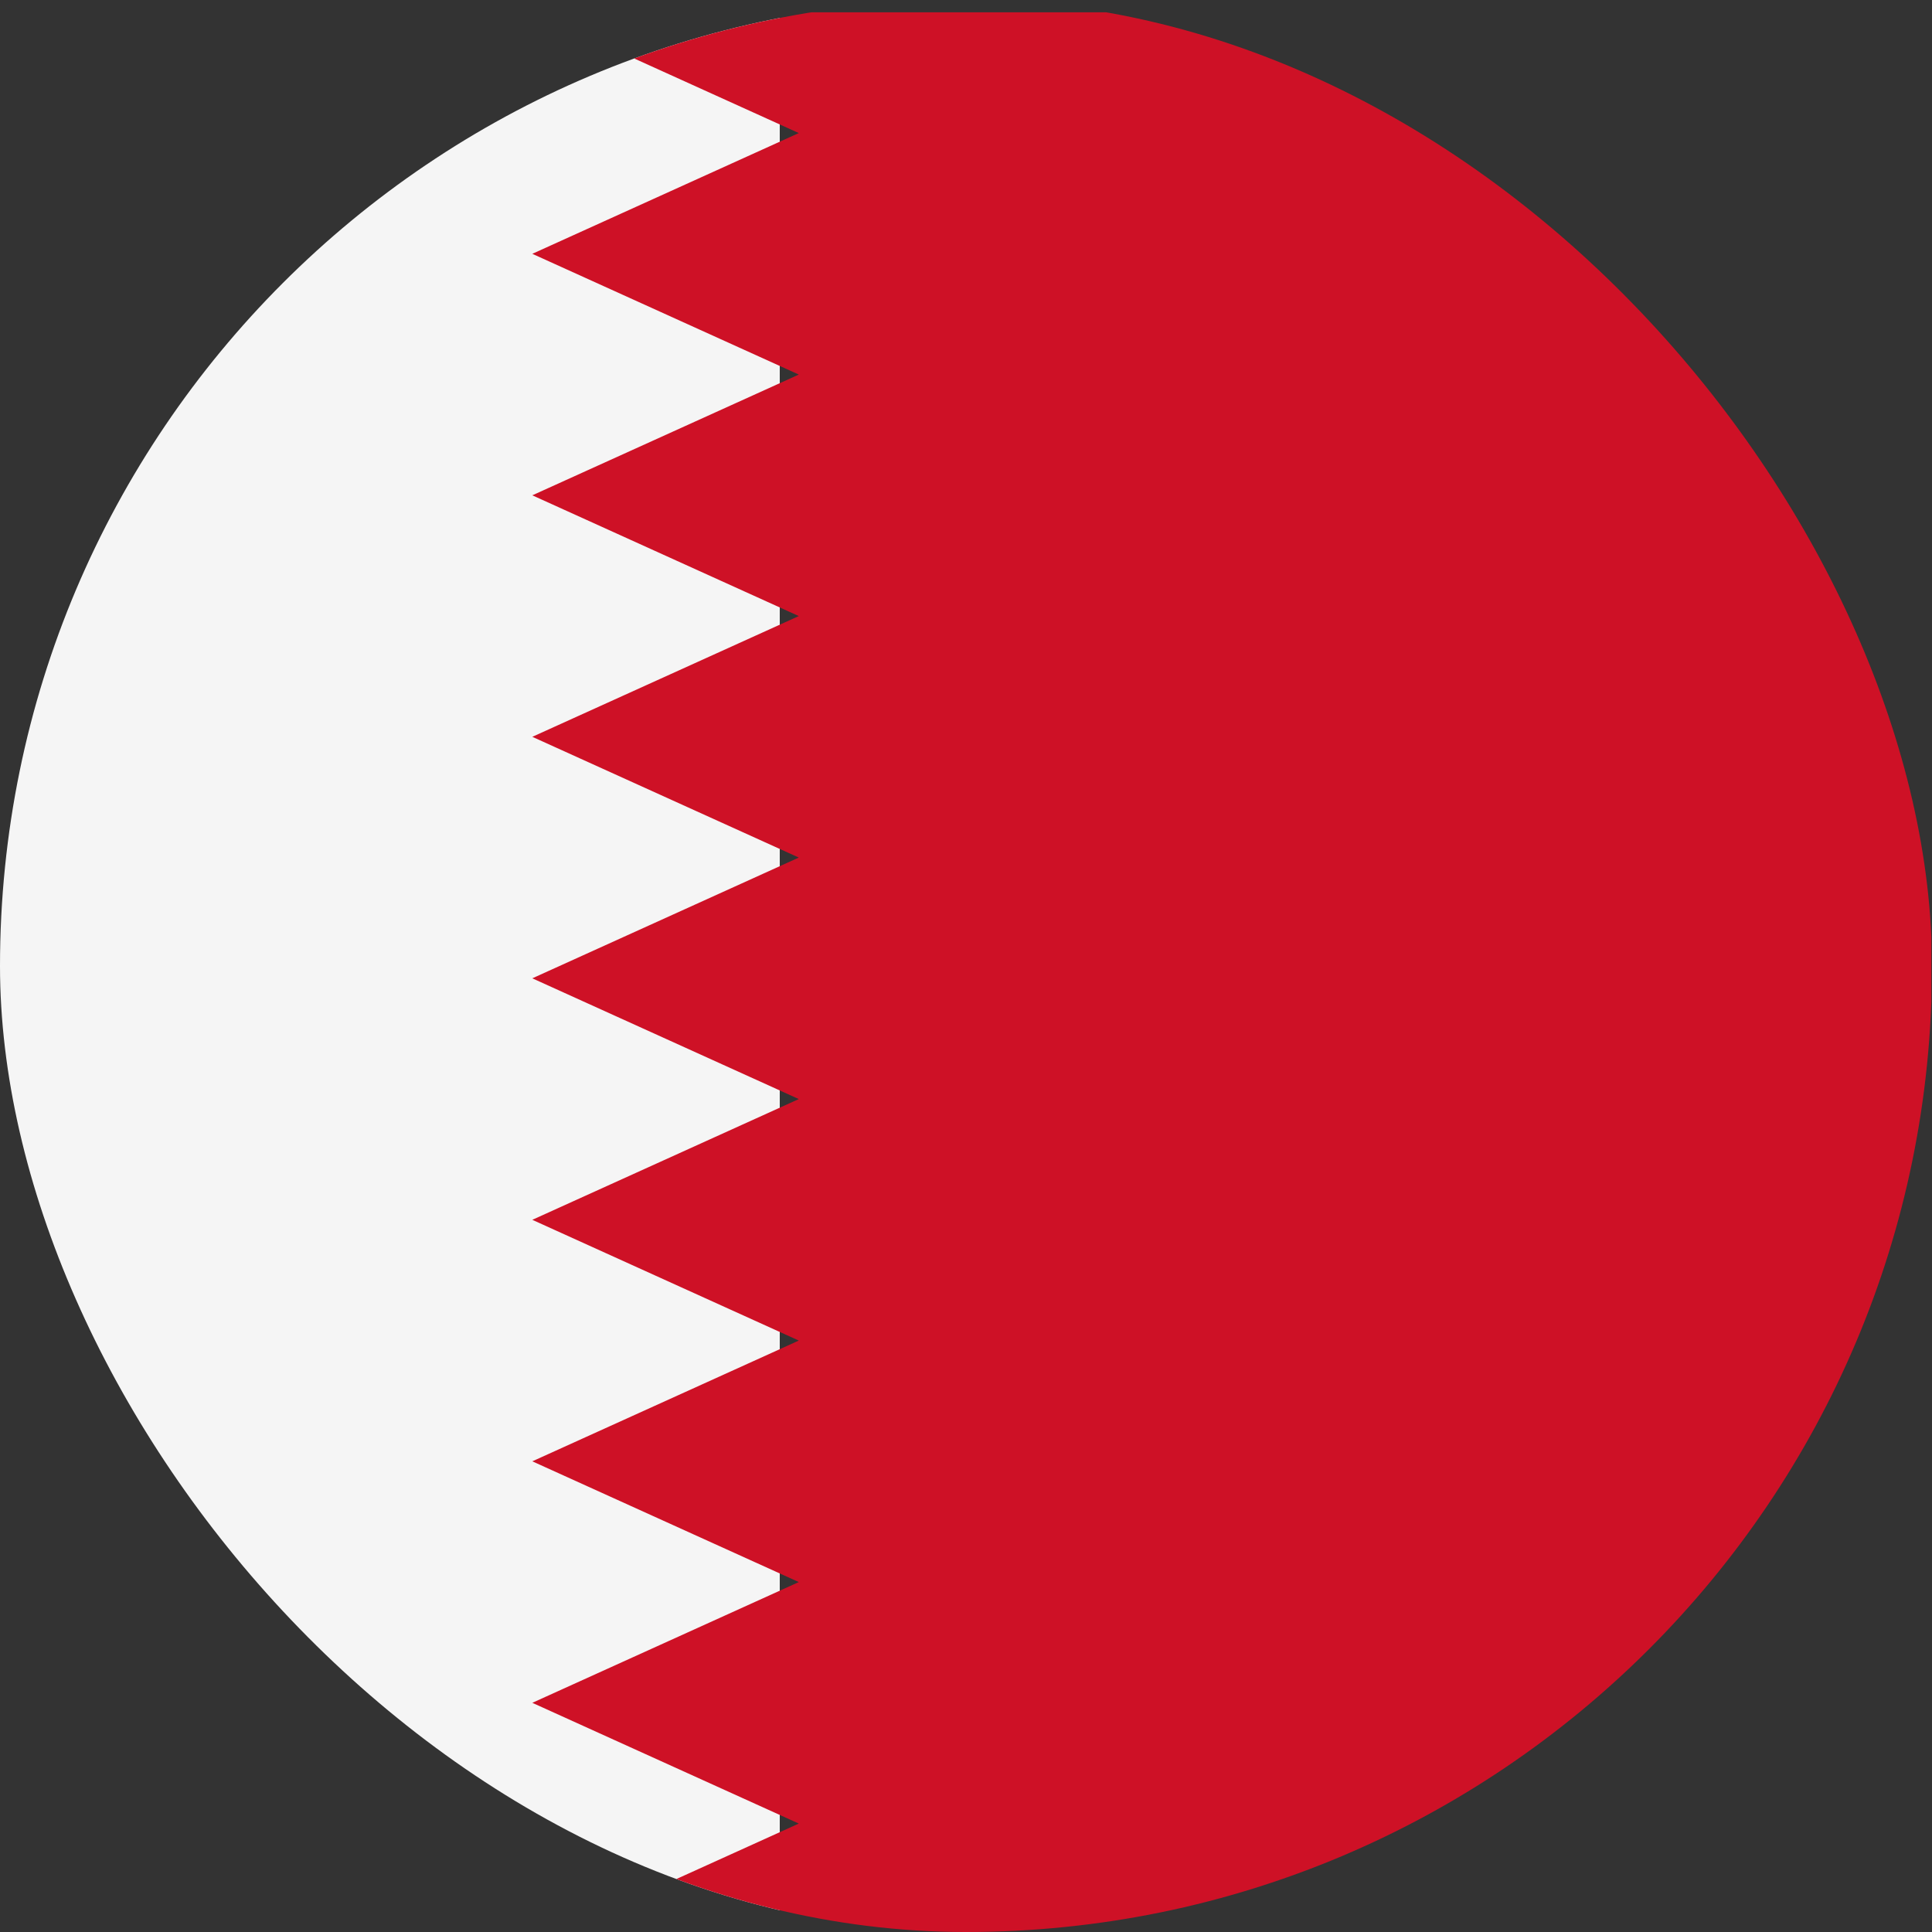 <svg width="48" height="48" viewBox="0 0 48 48" fill="none" xmlns="http://www.w3.org/2000/svg">
<rect x="0" y="0" width="48" height="48" fill="#333333" stroke="none"/>
<g clip-path="url(#clip0_1177_98)">
<path d="M19.373 48.306H0.339C-0.118 48.306 -0.489 47.74 -0.489 47.043V1.569C-0.489 0.872 -0.118 0.306 0.339 0.306H19.373V48.306Z" fill="#F5F5F5"/>
<path d="M13.225 0.306L19.846 3.306L13.225 6.306L19.846 9.306L13.225 12.306L19.846 15.306L13.225 18.306L19.846 21.306L13.225 24.306L19.846 27.306L13.225 30.306L19.846 33.306L13.225 36.306L19.846 39.306L13.225 42.306L19.846 45.306L13.225 48.306H47.156C47.614 48.306 47.984 47.74 47.984 47.043V1.569C47.984 0.872 47.614 0.306 47.156 0.306L13.225 0.306Z" fill="#CE1126"/>
</g>
<defs>
<clipPath id="clip0_1177_98">
<rect width="48" height="48" rx="24" fill="white"/>
</clipPath>
</defs>
</svg>
